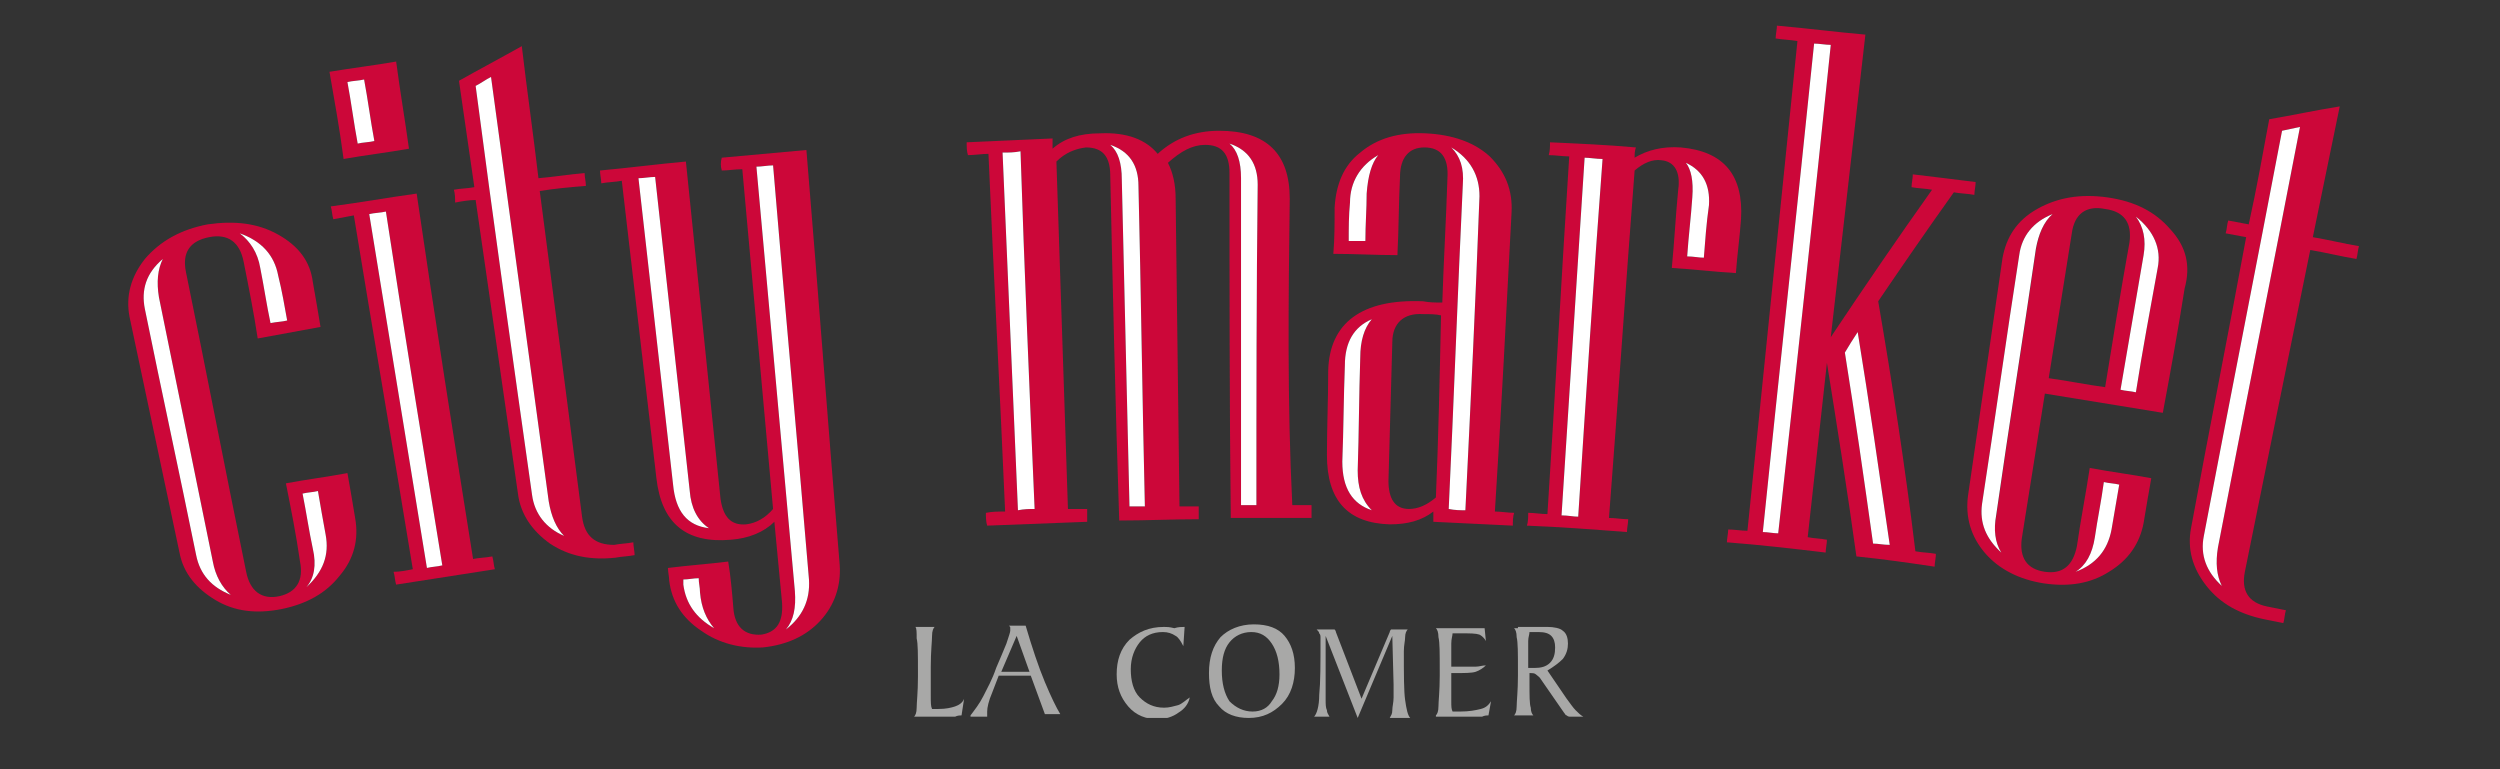 <?xml version="1.0" encoding="utf-8"?>
<!-- Generator: Adobe Illustrator 22.1.0, SVG Export Plug-In . SVG Version: 6.00 Build 0)  -->
<svg version="1.1" id="Capa_2" xmlns="http://www.w3.org/2000/svg" xmlns:xlink="http://www.w3.org/1999/xlink" x="0px" y="0px"
	 viewBox="0 0 195 60" style="enable-background:new 0 0 195 60;" xml:space="preserve">
<rect x="0" y="0" width="195" height="60" fill="#333333" stroke="none"/>
<style type="text/css">
	.st0{clip-path:url(#SVGID_2_);fill:#CC0739;}
	.st1{clip-path:url(#SVGID_2_);fill:#FFFFFF;}
	.st2{clip-path:url(#SVGID_2_);fill:#A8A8A7;}
</style>
<g>
	<defs>
		<rect id="SVGID_1_" x="10" y="2" width="174" height="54"/>
	</defs>
	<clipPath id="SVGID_2_">
		<use xlink:href="#SVGID_1_"  style="overflow:visible;"/>
	</clipPath>
	<path class="st0" d="M21.7,18.3c-1.6-0.9-3.4-1.1-5.5-0.8c-2.1,0.4-3.7,1.3-4.9,2.7c-1.1,1.4-1.5,2.9-1.2,4.5
		c1.3,6.1,2.6,12.3,3.9,18.4c0.3,1.6,1.3,2.8,2.8,3.7c1.5,0.9,3.2,1.1,5.2,0.7c1.9-0.4,3.4-1.2,4.5-2.6c1.1-1.3,1.5-2.8,1.2-4.5
		c-0.2-1.2-0.4-2.4-0.6-3.5c-1.6,0.3-3.2,0.5-4.8,0.8c0.4,2,0.8,4,1.1,6.1c0.3,1.5-0.3,2.4-1.6,2.7c-1.4,0.3-2.3-0.4-2.6-1.9
		c-1.6-7.8-3.1-15.6-4.7-23.4c-0.3-1.5,0.3-2.4,1.8-2.7c1.5-0.3,2.4,0.4,2.7,1.9c0.4,2,0.8,4,1.1,6c1.6-0.3,3.3-0.6,4.9-0.9
		c-0.2-1.2-0.4-2.4-0.6-3.5C24.2,20.4,23.3,19.2,21.7,18.3 M24.4,42.8c-0.3-1.4-0.5-2.8-0.8-4.3c0.4-0.1,0.8-0.1,1.2-0.2
		c0.2,1.2,0.4,2.3,0.6,3.4c0.3,1.6-0.2,2.9-1.5,4.1C24.5,45.1,24.7,44.1,24.4,42.8 M18,46.4c-1.5-0.6-2.4-1.6-2.7-3.1
		c-1.3-6.4-2.7-12.8-4-19.2c-0.3-1.5,0.1-2.8,1.4-3.9c-0.4,0.8-0.5,1.8-0.3,3c1.4,6.9,2.8,13.7,4.2,20.6
		C16.8,44.9,17.3,45.8,18,46.4 M22.4,25c-0.4,0.1-0.8,0.1-1.3,0.2c-0.3-1.4-0.5-2.8-0.8-4.3c-0.2-1.2-0.8-2.1-1.6-2.7
		c1.7,0.6,2.7,1.7,3,3.3C22,22.7,22.2,23.9,22.4,25"/>
	<path class="st0" d="M30.9,4.8c-1.7,0.3-3.4,0.5-5.2,0.8c0.4,2.3,0.8,4.5,1.1,6.8c1.7-0.3,3.4-0.5,5.1-0.8
		C31.6,9.4,31.2,7.1,30.9,4.8 M29.2,11c-0.4,0.1-0.9,0.1-1.3,0.2c-0.3-1.6-0.5-3.2-0.8-4.8c0.4-0.1,0.9-0.1,1.3-0.2
		C28.7,7.8,28.9,9.4,29.2,11"/>
	<path class="st0" d="M32.5,15.1c-2.2,0.3-4.4,0.7-6.7,1c0.1,0.3,0.1,0.7,0.2,1c0.5-0.1,1.1-0.2,1.6-0.3c1.5,9.2,3.1,18.4,4.6,27.6
		c-0.5,0.1-1,0.2-1.5,0.2c0.1,0.3,0.1,0.7,0.2,1c2.6-0.4,5.1-0.8,7.7-1.2c-0.1-0.3-0.1-0.7-0.2-1c-0.5,0.1-1,0.1-1.5,0.2
		C35.4,34.2,33.9,24.7,32.5,15.1 M34.5,44.1c-0.4,0.1-0.8,0.1-1.2,0.2c-1.5-9.2-3-18.4-4.5-27.6c0.4-0.1,0.9-0.1,1.3-0.2
		C31.5,25.7,33,34.9,34.5,44.1"/>
	<path class="st0" d="M45.4,40.3c-1.1-8.5-2.2-17-3.3-25.4c1.2-0.2,2.4-0.3,3.6-0.4c0-0.3-0.1-0.7-0.1-1c-1.2,0.1-2.4,0.3-3.6,0.4
		c-0.4-3.4-0.9-6.9-1.3-10.3c-1.6,0.9-3.3,1.8-4.9,2.7c0.4,2.8,0.8,5.5,1.2,8.3c-0.5,0.1-1.1,0.1-1.6,0.2c0.1,0.3,0.1,0.7,0.1,1
		c0.5-0.1,1.1-0.2,1.6-0.2c1.1,7.6,2.2,15.2,3.3,22.9c0.2,1.6,1.1,2.9,2.5,3.9c1.5,1,3.2,1.3,5.1,1.1c0.5-0.1,1-0.1,1.5-0.2
		c0-0.3-0.1-0.7-0.1-1c-0.5,0.1-1,0.1-1.5,0.2C46.4,42.5,45.6,41.8,45.4,40.3 M41.5,38.6C40,28,38.5,17.4,37.1,6.7
		c0.4-0.2,0.8-0.5,1.2-0.7c1.5,11,3,22.1,4.5,33.1c0.2,1.2,0.6,2.1,1.2,2.7C42.6,41.2,41.7,40.1,41.5,38.6"/>
	<path class="st0" d="M56.3,13.3c0.5,0,1-0.1,1.6-0.1c0.8,8.8,1.6,17.7,2.4,26.5c-0.6,0.7-1.3,1.1-2.1,1.2c-1.2,0.1-1.8-0.6-2-2
		c-0.9-8.8-1.8-17.5-2.7-26.3c-2.2,0.2-4.5,0.5-6.7,0.7c0,0.3,0.1,0.7,0.1,1c0.5-0.1,1.1-0.1,1.6-0.2c0.9,7.7,1.8,15.5,2.7,23.2
		c0.4,3.5,2.3,5.1,5.8,4.8c1.4-0.1,2.6-0.6,3.4-1.4c0.2,2.1,0.4,4.2,0.6,6.3c0.1,1.5-0.4,2.3-1.6,2.5c-1.3,0.1-2.1-0.6-2.2-2.1
		c-0.1-1.2-0.2-2.4-0.4-3.6c-1.6,0.2-3.1,0.3-4.7,0.5c0,0.3,0.1,0.7,0.1,1c0.2,1.6,1,2.9,2.5,3.9c1.4,1,3.1,1.4,4.8,1.3
		c1.9-0.2,3.4-0.9,4.5-2.1c1.1-1.2,1.6-2.7,1.5-4.3c-0.9-10.8-1.7-21.6-2.6-32.4c-2.2,0.2-4.4,0.4-6.6,0.6
		C56.2,12.6,56.2,13,56.3,13.3 M52.5,37.8c-0.9-8-1.8-15.9-2.7-23.9c0.4,0,0.9-0.1,1.3-0.1c0.9,8.2,1.8,16.3,2.7,24.5
		c0.1,1.3,0.6,2.3,1.5,2.9C53.6,41,52.7,39.9,52.5,37.8 M53.3,45.6c0-0.1,0-0.3,0-0.4c0.4,0,0.8-0.1,1.2-0.1c0,0.4,0.1,0.7,0.1,1.1
		c0.1,1.2,0.5,2.1,1.1,2.8C54.3,48.2,53.5,47.1,53.3,45.6 M62,46.1c-1-11-2-22-3-33.1c0.4,0,0.9-0.1,1.3-0.1
		c0.9,10.8,1.9,21.5,2.8,32.3c0.1,1.6-0.5,2.9-1.8,3.9C61.9,48.4,62.1,47.4,62,46.1"/>
	<path class="st0" d="M100.6,15.5c0-3.5-1.8-5.3-5.5-5.3c-1.9,0-3.5,0.6-4.8,1.8c-0.9-1.1-2.4-1.7-4.5-1.6c-1.6,0-2.8,0.4-3.7,1.2
		c0-0.3,0-0.5,0-0.8c-2.2,0.1-4.5,0.2-6.7,0.3c0,0.3,0,0.7,0.1,1c0.5,0,1.1-0.1,1.6-0.1c0.4,9.3,0.9,18.6,1.3,27.9
		c-0.5,0-1,0-1.5,0.1c0,0.3,0,0.7,0.1,1c2.6-0.1,5.2-0.2,7.8-0.3c0-0.3,0-0.7,0-1c-0.5,0-1,0-1.5,0c-0.3-9-0.6-18.1-0.9-27.1
		c0.7-0.7,1.5-1,2.3-1.1c1.3,0,1.9,0.7,1.9,2.2c0.2,9,0.4,18,0.7,26.9c2.1,0,4.1-0.1,6.2-0.1c0-0.3,0-0.7,0-1c-0.5,0-1,0-1.5,0
		c-0.1-8-0.2-16-0.3-24c0-1.1-0.2-2-0.6-2.8c1-0.9,1.9-1.4,2.9-1.4c1.3,0,1.9,0.7,1.9,2.2c0,9,0,18,0.1,26.9c2.1,0,4.2,0,6.3,0
		c0-0.3,0-0.7,0-1c-0.5,0-1,0-1.5,0C100.4,31.4,100.5,23.4,100.6,15.5 M80.7,39.7c-0.4,0-0.8,0-1.3,0.1c-0.4-9.3-0.8-18.6-1.2-27.9
		c0.5,0,0.9,0,1.4-0.1C79.9,21.1,80.3,30.4,80.7,39.7 M89.3,39.5c-0.4,0-0.8,0-1.2,0c-0.2-8.5-0.4-17-0.6-25.5
		c0-1.3-0.3-2.2-0.9-2.7c1.5,0.5,2.2,1.6,2.2,3.2C89,22.8,89.1,31.2,89.3,39.5 M98,39.4c-0.4,0-0.8,0-1.2,0c0-8.5,0-17,0-25.5
		c0-1.3-0.3-2.2-0.9-2.7c1.5,0.5,2.2,1.6,2.2,3.2C98,22.8,98,31.1,98,39.4"/>
	<path class="st0" d="M117.9,16.6c0.1-1.8-0.5-3.2-1.7-4.4c-1.2-1.1-2.9-1.7-5-1.8c-2.1-0.1-3.8,0.4-5.1,1.5c-1.3,1-1.9,2.5-2,4.3
		c0,1.2,0,2.4-0.1,3.6c1.7,0,3.3,0.1,5,0.1c0.1-2,0.1-4.1,0.2-6.1c0-1.5,0.7-2.3,1.9-2.3c1.3,0,1.9,0.8,1.8,2.4
		c-0.1,3.2-0.3,6.5-0.4,9.7c-0.5,0-1,0-1.5-0.1c-4.8-0.2-7.3,1.7-7.4,5.4c0,2.2-0.1,4.4-0.1,6.6c0,3.5,1.6,5.3,4.9,5.4
		c1.4,0,2.5-0.3,3.4-1c0,0.3,0,0.6,0,0.8c2.1,0.1,4.2,0.2,6.2,0.3c0-0.3,0-0.7,0.1-1c-0.5,0-1-0.1-1.5-0.1
		C117.1,32.1,117.5,24.3,117.9,16.6 M106.6,15.1c0,1.2-0.1,2.4-0.1,3.7c-0.4,0-0.8,0-1.3,0c0-1,0-2,0.1-3c0-1.6,0.8-2.9,2.2-3.7
		C107,12.7,106.7,13.7,106.6,15.1 M104.7,36c0.1-2.5,0.1-5,0.2-7.5c0-1.8,0.7-3,2.1-3.6c-0.6,0.7-0.9,1.7-0.9,3
		c-0.1,2.9-0.1,5.9-0.2,8.8c0,1.3,0.3,2.3,1.1,3.1C105.5,39.3,104.7,38.1,104.7,36 M112,38.8c-0.7,0.6-1.4,0.9-2.1,0.9
		c-1.1,0-1.6-0.8-1.6-2.2c0.1-3.6,0.2-7.2,0.3-10.8c0-1.5,0.9-2.3,2.4-2.2c0.5,0,1,0,1.4,0.1C112.3,29.3,112.2,34.1,112,38.8
		 M114.3,39.8c-0.4,0-0.8,0-1.3-0.1c0.4-8.4,0.7-16.9,1.1-25.3c0.1-1.3-0.2-2.2-0.9-2.9c1.5,0.9,2.2,2.2,2.2,3.8
		C115.1,23.5,114.7,31.6,114.3,39.8"/>
	<path class="st0" d="M131.1,11.5c-1.4-0.1-2.6,0.2-3.6,0.8c0-0.3,0-0.5,0.1-0.8c-2.2-0.2-4.5-0.3-6.7-0.4c0,0.3,0,0.7-0.1,1
		c0.5,0,1.1,0.1,1.6,0.1c-0.6,9.3-1.1,18.6-1.7,27.9c-0.5,0-1-0.1-1.5-0.1c0,0.3,0,0.7-0.1,1c2.6,0.1,5.2,0.3,7.8,0.5
		c0-0.3,0.1-0.7,0.1-1c-0.5,0-1-0.1-1.5-0.1c0.7-9,1.3-18.1,2-27.1c0.7-0.6,1.4-0.9,2.1-0.8c1,0.1,1.5,0.9,1.3,2.3
		c-0.2,2-0.3,4.1-0.5,6.1c1.7,0.1,3.3,0.3,5,0.4c0.1-1.4,0.3-2.8,0.4-4.2C136,13.7,134.5,11.8,131.1,11.5 M123.1,40.3
		c-0.4,0-0.8-0.1-1.3-0.1c0.6-9.3,1.2-18.6,1.8-27.9c0.5,0,0.9,0.1,1.4,0.1C124.3,21.7,123.7,31,123.1,40.3 M132.9,20.1
		c-0.4,0-0.8-0.1-1.3-0.1c0.1-1.5,0.3-3.1,0.4-4.6c0.1-1.3-0.1-2.2-0.5-2.7c1.3,0.6,1.9,1.7,1.8,3.3C133.1,17.4,133,18.8,132.9,20.1
		"/>
	<path class="st0" d="M146.5,23.5c1.9-2.8,3.9-5.7,5.9-8.5c0.5,0.1,1.1,0.1,1.6,0.2c0-0.3,0.1-0.7,0.1-1c-1.6-0.2-3.2-0.4-4.9-0.6
		c0,0.3-0.1,0.7-0.1,1c0.5,0.1,1.1,0.1,1.6,0.2c-2.7,3.8-5.3,7.6-7.9,11.5c0.9-7.9,1.8-15.7,2.7-23.6c-2.3-0.2-4.6-0.5-6.9-0.7
		c0,0.3-0.1,0.7-0.1,1c0.6,0.1,1.1,0.1,1.7,0.2c-1.3,12.7-2.6,25.4-3.9,38.2c-0.5,0-1-0.1-1.5-0.1c0,0.3-0.1,0.7-0.1,1
		c2.6,0.2,5.2,0.5,7.7,0.8c0-0.3,0.1-0.7,0.1-1c-0.5-0.1-1-0.1-1.5-0.2c0.5-4.5,1-9.1,1.5-13.6c0.8,5,1.6,10,2.3,15.1
		c2,0.2,4.1,0.5,6.1,0.8c0-0.3,0.1-0.7,0.1-1c-0.5-0.1-1.1-0.1-1.6-0.2C148.6,36.4,147.6,29.9,146.5,23.5 M138.7,41.6
		c-0.4,0-0.8-0.1-1.2-0.1c1.3-12.7,2.7-25.4,4-38.1c0.4,0,0.9,0.1,1.3,0.1C141.5,16.1,140.1,28.9,138.7,41.6 M146.1,42.4
		c-0.7-5-1.4-9.9-2.2-14.9c0.3-0.5,0.6-1,1-1.6c0.9,5.5,1.7,11.1,2.5,16.6C146.9,42.5,146.5,42.4,146.1,42.4"/>
	<path class="st0" d="M169.3,17.9c-1.2-1.4-2.8-2.2-4.9-2.5c-2.1-0.3-3.9,0-5.5,0.9c-1.6,0.9-2.4,2.2-2.7,3.8
		c-0.9,6.2-1.8,12.4-2.7,18.6c-0.2,1.6,0.2,3.1,1.3,4.4c1.1,1.3,2.7,2.1,4.6,2.4c2,0.3,3.7,0,5.1-0.9c1.5-0.9,2.4-2.2,2.7-3.8
		c0.2-1.2,0.4-2.4,0.6-3.5c-1.6-0.3-3.2-0.5-4.8-0.8c-0.3,2-0.7,4-1,6.1c-0.3,1.5-1.1,2.2-2.5,2c-1.4-0.2-2-1.1-1.8-2.6
		c0.6-3.8,1.2-7.5,1.8-11.3c3.1,0.5,6.1,1,9.2,1.5c0.6-3.2,1.2-6.5,1.7-9.7C170.9,20.7,170.5,19.2,169.3,17.9 M163.4,41.9
		c0.2-1.4,0.5-2.8,0.7-4.3c0.4,0.1,0.8,0.1,1.2,0.2c-0.2,1.2-0.4,2.3-0.6,3.5c-0.3,1.6-1.2,2.7-2.8,3.3
		C162.7,44.1,163.2,43.2,163.4,41.9 M156.1,43.1c-1.2-1.1-1.7-2.3-1.5-3.8c1-6.5,1.9-13,2.9-19.4c0.2-1.5,1.1-2.6,2.6-3.2
		c-0.7,0.6-1.1,1.6-1.3,2.8c-1,6.9-2.1,13.8-3.1,20.8C155.5,41.3,155.6,42.3,156.1,43.1 M164.2,30.2c-1.5-0.2-2.9-0.5-4.4-0.7
		c0.6-3.8,1.2-7.5,1.8-11.3c0.2-1.5,1.1-2.2,2.6-1.9c1.5,0.2,2.1,1.1,1.9,2.6C165.4,22.8,164.8,26.5,164.2,30.2 M166.6,30.6
		c-0.4-0.1-0.8-0.1-1.2-0.2c0.6-3.5,1.2-7,1.8-10.5c0.2-1.2,0-2.2-0.6-3c1.4,1.1,2,2.5,1.7,4C167.7,24.2,167.1,27.4,166.6,30.6"/>
	<path class="st0" d="M176.8,47.3c-1.4-0.3-2-1.2-1.7-2.7c1.7-8.4,3.4-16.8,5.1-25.1c1.2,0.2,2.4,0.5,3.6,0.7c0.1-0.3,0.1-0.7,0.2-1
		c-1.2-0.2-2.4-0.5-3.6-0.7c0.7-3.4,1.4-6.8,2.1-10.2c-1.9,0.3-3.7,0.7-5.5,1c-0.5,2.7-1,5.5-1.6,8.2c-0.5-0.1-1.1-0.2-1.6-0.3
		c-0.1,0.3-0.1,0.7-0.2,1c0.5,0.1,1.1,0.2,1.6,0.3c-1.4,7.6-2.9,15.1-4.3,22.7c-0.3,1.6,0.1,3.1,1.2,4.5c1.1,1.4,2.6,2.2,4.5,2.6
		c0.5,0.1,1,0.2,1.5,0.3c0.1-0.3,0.1-0.7,0.2-1C177.8,47.5,177.3,47.4,176.8,47.3 M171.9,41.8c2-10.5,4.1-21.1,6.1-31.6
		c0.5-0.1,0.9-0.2,1.4-0.3c-2.1,10.9-4.3,21.9-6.4,32.8c-0.2,1.2-0.1,2.2,0.3,3C172.1,44.6,171.6,43.3,171.9,41.8"/>
	<path class="st1" d="M24.4,42.8c-0.3-1.4-0.5-2.8-0.8-4.3c0.4-0.1,0.8-0.1,1.2-0.2c0.2,1.2,0.4,2.3,0.6,3.4
		c0.3,1.6-0.2,2.9-1.5,4.1C24.5,45.1,24.7,44.1,24.4,42.8"/>
	<path class="st1" d="M18,46.4c-1.5-0.6-2.4-1.6-2.7-3.1c-1.3-6.4-2.7-12.8-4-19.2c-0.3-1.5,0.1-2.8,1.4-3.9c-0.4,0.8-0.5,1.8-0.3,3
		c1.4,6.9,2.8,13.7,4.2,20.6C16.8,44.9,17.3,45.8,18,46.4"/>
	<path class="st1" d="M22.4,25c-0.4,0.1-0.8,0.1-1.3,0.2c-0.3-1.4-0.5-2.8-0.8-4.3c-0.2-1.2-0.8-2.1-1.6-2.7c1.7,0.6,2.7,1.7,3,3.3
		C22,22.7,22.2,23.9,22.4,25"/>
	<path class="st1" d="M29.2,11c-0.4,0.1-0.9,0.1-1.3,0.2c-0.3-1.6-0.5-3.2-0.8-4.8c0.4-0.1,0.9-0.1,1.3-0.2
		C28.7,7.8,28.9,9.4,29.2,11"/>
	<path class="st1" d="M34.5,44.1c-0.4,0.1-0.8,0.1-1.2,0.2c-1.5-9.2-3-18.4-4.5-27.6c0.4-0.1,0.9-0.1,1.3-0.2
		C31.5,25.7,33,34.9,34.5,44.1"/>
	<path class="st1" d="M41.5,38.6C40,28,38.5,17.4,37.1,6.7c0.4-0.2,0.8-0.5,1.2-0.7c1.5,11,3,22.1,4.5,33.1c0.2,1.2,0.6,2.1,1.2,2.7
		C42.6,41.2,41.7,40.1,41.5,38.6"/>
	<path class="st1" d="M52.5,37.8c-0.9-8-1.8-15.9-2.7-23.9c0.4,0,0.9-0.1,1.3-0.1c0.9,8.2,1.8,16.3,2.7,24.5
		c0.1,1.3,0.6,2.3,1.5,2.9C53.6,41,52.7,39.9,52.5,37.8"/>
	<path class="st1" d="M53.3,45.6c0-0.1,0-0.3,0-0.4c0.4,0,0.8-0.1,1.2-0.1c0,0.4,0.1,0.7,0.1,1.1c0.1,1.2,0.5,2.1,1.1,2.8
		C54.3,48.2,53.5,47.1,53.3,45.6"/>
	<path class="st1" d="M62,46.1c-1-11-2-22-3-33.1c0.4,0,0.9-0.1,1.3-0.1c0.9,10.8,1.9,21.5,2.8,32.3c0.1,1.6-0.5,2.9-1.8,3.9
		C61.9,48.4,62.1,47.4,62,46.1"/>
	<path class="st1" d="M80.7,39.7c-0.4,0-0.8,0-1.3,0.1c-0.4-9.3-0.8-18.6-1.2-27.9c0.5,0,0.9,0,1.4-0.1
		C79.9,21.1,80.3,30.4,80.7,39.7"/>
	<path class="st1" d="M89.3,39.5c-0.4,0-0.8,0-1.2,0c-0.2-8.5-0.4-17-0.6-25.5c0-1.3-0.3-2.2-0.9-2.7c1.5,0.5,2.2,1.6,2.2,3.2
		C89,22.8,89.1,31.2,89.3,39.5"/>
	<path class="st1" d="M98,39.4c-0.4,0-0.8,0-1.2,0c0-8.5,0-17,0-25.5c0-1.3-0.3-2.2-0.9-2.7c1.5,0.5,2.2,1.6,2.2,3.2
		C98,22.8,98,31.1,98,39.4"/>
	<path class="st1" d="M106.6,15.1c0,1.2-0.1,2.4-0.1,3.7c-0.4,0-0.8,0-1.3,0c0-1,0-2,0.1-3c0-1.6,0.8-2.9,2.2-3.7
		C107,12.7,106.7,13.7,106.6,15.1"/>
	<path class="st1" d="M104.7,36c0.1-2.5,0.1-5,0.2-7.5c0-1.8,0.7-3,2.1-3.6c-0.6,0.7-0.9,1.7-0.9,3c-0.1,2.9-0.1,5.9-0.2,8.8
		c0,1.3,0.3,2.3,1.1,3.1C105.5,39.3,104.7,38.1,104.7,36"/>
	<path class="st1" d="M114.3,39.8c-0.4,0-0.8,0-1.3-0.1c0.4-8.4,0.7-16.9,1.1-25.3c0.1-1.3-0.2-2.2-0.9-2.9c1.5,0.9,2.2,2.2,2.2,3.8
		C115.1,23.5,114.7,31.6,114.3,39.8"/>
	<path class="st1" d="M123.1,40.3c-0.4,0-0.8-0.1-1.3-0.1c0.6-9.3,1.2-18.6,1.8-27.9c0.4,0,0.9,0.1,1.4,0.1
		C124.3,21.7,123.7,31,123.1,40.3"/>
	<path class="st1" d="M132.9,20.1c-0.4,0-0.8-0.1-1.3-0.1c0.1-1.5,0.3-3.1,0.4-4.6c0.1-1.3-0.1-2.2-0.5-2.7c1.3,0.6,1.9,1.7,1.8,3.3
		C133.1,17.4,133,18.8,132.9,20.1"/>
	<path class="st1" d="M138.7,41.6c-0.4,0-0.8-0.1-1.2-0.1c1.3-12.7,2.7-25.4,4-38.1c0.4,0,0.9,0.1,1.3,0.1
		C141.5,16.1,140.1,28.9,138.7,41.6"/>
	<path class="st1" d="M146.1,42.4c-0.7-5-1.4-9.9-2.2-14.9c0.3-0.5,0.6-1,1-1.6c0.9,5.5,1.7,11.1,2.5,16.6
		C146.9,42.5,146.5,42.4,146.1,42.4"/>
	<path class="st1" d="M163.4,41.9c0.2-1.4,0.5-2.8,0.7-4.3c0.4,0.1,0.8,0.1,1.2,0.2c-0.2,1.2-0.4,2.3-0.6,3.5
		c-0.3,1.6-1.2,2.7-2.8,3.3C162.7,44.1,163.2,43.2,163.4,41.9"/>
	<path class="st1" d="M156.1,43.1c-1.2-1.1-1.7-2.3-1.5-3.8c1-6.5,1.9-13,2.9-19.4c0.2-1.5,1.1-2.6,2.6-3.2
		c-0.7,0.6-1.1,1.6-1.3,2.7c-1,6.9-2.1,13.8-3.1,20.8C155.5,41.3,155.6,42.3,156.1,43.1"/>
	<path class="st1" d="M166.6,30.6c-0.4-0.1-0.8-0.1-1.2-0.2c0.6-3.5,1.2-7,1.8-10.5c0.2-1.2,0-2.2-0.6-3c1.4,1.1,2,2.5,1.7,4
		C167.7,24.2,167.1,27.4,166.6,30.6"/>
	<path class="st1" d="M171.9,41.8c2-10.5,4.1-21.1,6.1-31.6c0.5-0.1,0.9-0.2,1.4-0.3c-2.1,10.9-4.3,21.9-6.4,32.8
		c-0.2,1.2-0.1,2.2,0.3,3C172.1,44.6,171.6,43.3,171.9,41.8"/>
	<path class="st2" d="M71.4,48.9h1.5c-0.1,0.1-0.2,0.3-0.2,0.7c0,0.4-0.1,1.2-0.1,2.4v0.4c0,0.8,0,1.4,0,1.9s0,0.8,0.1,1
		c0.1,0,0.1,0,0.2,0c0.1,0,0.2,0,0.3,0c0.6,0,1-0.1,1.3-0.2c0.3-0.1,0.6-0.3,0.7-0.6L75,55.8c-0.1,0-0.3,0-0.5,0.1
		c-0.2,0-0.4,0-0.6,0c-0.2,0-0.5,0-1,0c-0.5,0-0.9,0-1.2,0h-0.4c0.1-0.1,0.2-0.3,0.2-0.7c0-0.4,0.1-1.2,0.1-2.4v-0.4
		c0-1.4,0-2.2-0.1-2.6C71.5,49.3,71.5,49,71.4,48.9"/>
	<path class="st2" d="M75.7,55.8c0.3-0.4,0.7-0.9,1-1.5c0.3-0.6,0.7-1.3,1-2.2c0.3-0.7,0.6-1.4,0.8-1.9c0.2-0.6,0.3-0.9,0.3-1
		c0-0.1,0-0.1,0-0.2c0-0.1,0-0.1-0.1-0.2H80c0.5,1.7,1,3.2,1.5,4.4c0.5,1.2,0.9,2,1.2,2.5h-1.2l-1.1-3h-2.5L77.4,54l0,0
		c-0.3,0.7-0.4,1.2-0.4,1.5c0,0,0,0.1,0,0.2c0,0.1,0,0.1,0,0.2H75.7z M78.1,52.4h2.2l-1-2.8L78.1,52.4z"/>
	<path class="st2" d="M92.4,48.9l-0.1,1.5c-0.2-0.4-0.4-0.7-0.6-0.8c-0.3-0.2-0.6-0.3-1-0.3c-0.8,0-1.4,0.3-1.8,0.8
		c-0.4,0.5-0.7,1.2-0.7,2.1c0,0.9,0.2,1.7,0.7,2.2c0.5,0.5,1.1,0.8,1.9,0.8c0.4,0,0.7-0.1,1.1-0.2c0.3-0.1,0.6-0.4,0.9-0.6
		c-0.1,0.5-0.4,0.9-0.9,1.2c-0.4,0.3-1,0.5-1.6,0.5c-0.9,0-1.7-0.3-2.3-1c-0.6-0.7-0.9-1.5-0.9-2.5c0-1.1,0.3-2,1-2.7
		c0.7-0.6,1.5-1,2.7-1c0.2,0,0.4,0,0.8,0.1C91.9,48.9,92.2,48.9,92.4,48.9"/>
	<path class="st2" d="M97.4,56c-1,0-1.8-0.3-2.3-0.9c-0.6-0.6-0.8-1.5-0.8-2.6c0-1.2,0.3-2.1,0.9-2.8c0.6-0.6,1.5-1,2.6-1
		c1.1,0,1.9,0.3,2.4,0.9c0.5,0.6,0.8,1.4,0.8,2.5c0,1.1-0.3,2.1-1,2.8C99.3,55.6,98.5,56,97.4,56 M97.7,55.5c0.7,0,1.2-0.3,1.5-0.8
		c0.4-0.5,0.6-1.2,0.6-2.1c0-1-0.2-1.8-0.6-2.4c-0.4-0.6-0.9-0.9-1.6-0.9c-0.7,0-1.3,0.3-1.7,0.8c-0.4,0.5-0.6,1.2-0.6,2.2
		c0,1,0.2,1.8,0.6,2.4C96.4,55.2,97,55.5,97.7,55.5"/>
	<path class="st2" d="M105.9,56l-2.5-6.4l0,4.7v0.3c0,0.3,0,0.6,0.1,0.8c0,0.2,0.1,0.3,0.2,0.5h-1.2c0.2-0.2,0.4-0.8,0.4-1.7
		c0.1-1,0.1-2.4,0.1-4.4c0-0.2,0-0.3-0.1-0.4c0-0.1-0.1-0.2-0.2-0.3h1.2c0.1,0,0.2,0,0.2,0c0,0,0.1,0.1,0.1,0.2l2,5.2l2.2-5.2
		c0-0.1,0.1-0.2,0.1-0.2c0,0,0.1,0,0.2,0h1.1c-0.1,0.1-0.2,0.3-0.2,0.6c0,0.3-0.1,0.6-0.1,1.1c0,1.8,0,3.1,0.1,3.8
		c0.1,0.7,0.2,1.2,0.4,1.4h-1.6c0.1-0.2,0.2-0.3,0.2-0.6s0.1-0.6,0.1-1c0,0,0,0,0-0.1c0-0.3,0-0.6,0-0.9l-0.1-3.8L105.9,56z"/>
	<path class="st2" d="M112,55.8c0.1-0.1,0.2-0.3,0.2-0.7c0-0.4,0.1-1.2,0.1-2.4v-0.4c0-1.4,0-2.2-0.1-2.6c0-0.4-0.1-0.6-0.2-0.7h0.7
		c0.5,0,1,0,1.6,0c0.6,0,1,0,1.1,0c0,0,0,0,0.1,0c0.1,0,0.2,0,0.3,0l0.1,1c-0.1-0.2-0.3-0.4-0.5-0.5c-0.3-0.1-0.7-0.1-1.5-0.1h-0.6
		c0,0.2-0.1,0.4-0.1,0.8c0,0.3,0,0.9,0,1.5V52c0.1,0,0.2,0,0.3,0c0.1,0,0.3,0,0.5,0c0.4,0,0.8,0,1.1,0c0.3,0,0.5-0.1,0.8-0.1
		c-0.2,0.2-0.5,0.4-0.8,0.5c-0.3,0.1-0.9,0.1-1.6,0.1c0,0-0.1,0-0.1,0c-0.1,0-0.1,0-0.2,0v0.7c0,0.7,0,1.2,0,1.5
		c0,0.4,0,0.6,0.1,0.8h0.6c0.7,0,1.2-0.1,1.6-0.2c0.4-0.1,0.6-0.3,0.8-0.6l-0.2,1.1c-0.1,0-0.3,0-0.5,0.1c-0.2,0-0.4,0-0.6,0
		c-0.2,0-0.5,0-1,0c-0.5,0-0.9,0-1.2,0H112z"/>
	<path class="st2" d="M118.4,48.9c0.4,0,0.9,0,1.4,0c0.5,0,0.8,0,0.9,0c0.5,0,1,0.1,1.2,0.3c0.3,0.2,0.4,0.6,0.4,1
		c0,0.4-0.1,0.8-0.4,1.2c-0.3,0.3-0.7,0.6-1.2,0.9l1.5,2.2c0.3,0.4,0.5,0.7,0.7,0.9c0.2,0.2,0.4,0.4,0.6,0.5h-1
		c-0.1,0-0.2,0-0.3-0.1c-0.1,0-0.1-0.1-0.2-0.2l-1.8-2.6c-0.1-0.2-0.3-0.3-0.4-0.4c-0.1-0.1-0.3-0.1-0.4-0.1h-0.1v0.7
		c0,1.1,0,1.7,0.1,2c0,0.3,0.1,0.5,0.2,0.6h-1.5c0.1-0.1,0.2-0.3,0.2-0.7c0-0.4,0.1-1.2,0.1-2.4v-0.4c0-1.4,0-2.2-0.1-2.6
		c0-0.4-0.1-0.6-0.2-0.7H118.4z M119.3,52.1c0.1,0,0.1,0,0.2,0c0.1,0,0.2,0,0.2,0c0.5,0,0.9-0.1,1.2-0.4c0.3-0.3,0.4-0.7,0.4-1.2
		c0-0.4-0.1-0.7-0.3-0.9c-0.2-0.2-0.5-0.3-1-0.3c-0.2,0-0.3,0-0.4,0c-0.1,0-0.2,0-0.3,0c0,0.2-0.1,0.4-0.1,0.7c0,0.3,0,0.8,0,1.4
		v0.1V52.1z"/>
</g>
</svg>
